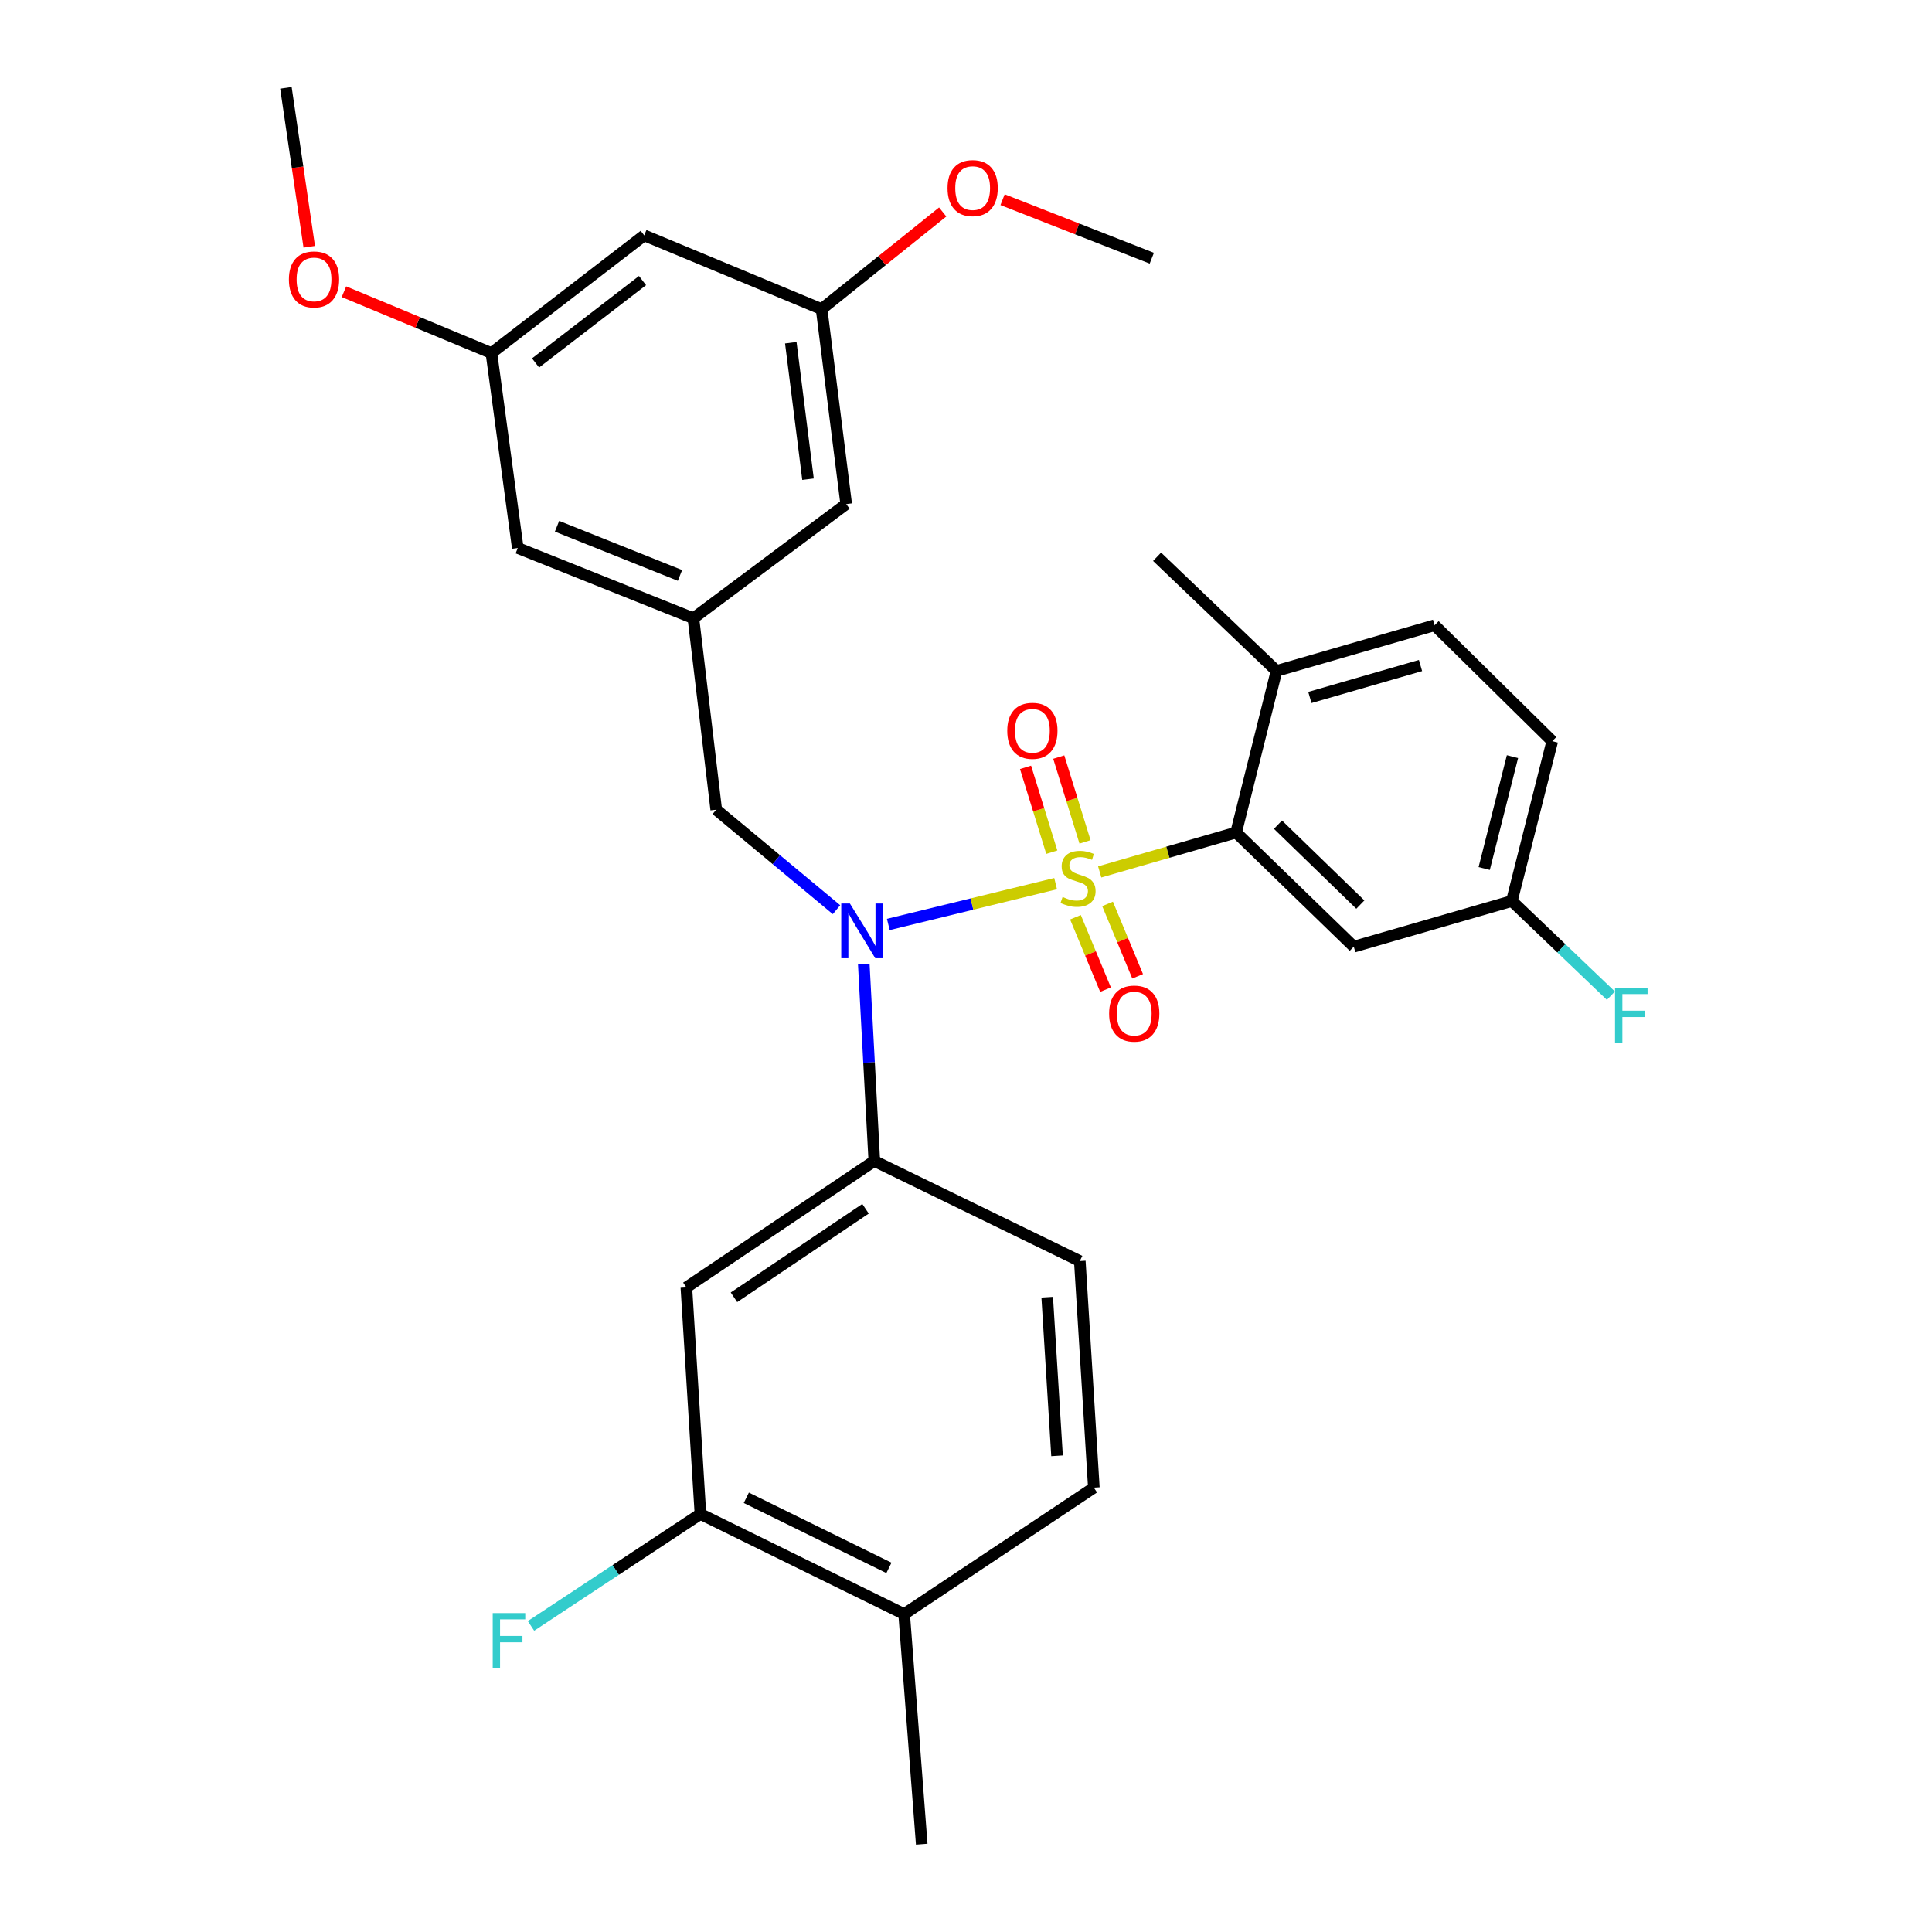 <?xml version='1.0' encoding='iso-8859-1'?>
<svg version='1.1' baseProfile='full'
              xmlns='http://www.w3.org/2000/svg'
                      xmlns:rdkit='http://www.rdkit.org/xml'
                      xmlns:xlink='http://www.w3.org/1999/xlink'
                  xml:space='preserve'
width='1000px' height='1000px' viewBox='0 0 1000 1000'>
<!-- END OF HEADER -->
<rect style='opacity:1.0;fill:#FFFFFF;stroke:none' width='1000' height='1000' x='0' y='0'> </rect>
<path class='bond-0' d='M 370.721,419.091 L 358.902,320.006' style='fill:none;fill-rule:evenodd;stroke:#000000;stroke-width:6px;stroke-linecap:butt;stroke-linejoin:miter;stroke-opacity:1' />
<path class='bond-1' d='M 370.721,419.091 L 401.849,444.972' style='fill:none;fill-rule:evenodd;stroke:#000000;stroke-width:6px;stroke-linecap:butt;stroke-linejoin:miter;stroke-opacity:1' />
<path class='bond-1' d='M 401.849,444.972 L 432.977,470.853' style='fill:none;fill-rule:evenodd;stroke:#0000FF;stroke-width:6px;stroke-linecap:butt;stroke-linejoin:miter;stroke-opacity:1' />
<path class='bond-2' d='M 447.087,498.964 L 449.813,549.935' style='fill:none;fill-rule:evenodd;stroke:#0000FF;stroke-width:6px;stroke-linecap:butt;stroke-linejoin:miter;stroke-opacity:1' />
<path class='bond-2' d='M 449.813,549.935 L 452.539,600.906' style='fill:none;fill-rule:evenodd;stroke:#000000;stroke-width:6px;stroke-linecap:butt;stroke-linejoin:miter;stroke-opacity:1' />
<path class='bond-3' d='M 459.787,478.501 L 503.087,467.939' style='fill:none;fill-rule:evenodd;stroke:#0000FF;stroke-width:6px;stroke-linecap:butt;stroke-linejoin:miter;stroke-opacity:1' />
<path class='bond-3' d='M 503.087,467.939 L 546.387,457.378' style='fill:none;fill-rule:evenodd;stroke:#CCCC00;stroke-width:6px;stroke-linecap:butt;stroke-linejoin:miter;stroke-opacity:1' />
<path class='bond-4' d='M 782.532,466.365 L 803.439,383.637' style='fill:none;fill-rule:evenodd;stroke:#000000;stroke-width:6px;stroke-linecap:butt;stroke-linejoin:miter;stroke-opacity:1' />
<path class='bond-4' d='M 768.219,449.546 L 782.854,391.636' style='fill:none;fill-rule:evenodd;stroke:#000000;stroke-width:6px;stroke-linecap:butt;stroke-linejoin:miter;stroke-opacity:1' />
<path class='bond-5' d='M 782.532,466.365 L 700.714,490.001' style='fill:none;fill-rule:evenodd;stroke:#000000;stroke-width:6px;stroke-linecap:butt;stroke-linejoin:miter;stroke-opacity:1' />
<path class='bond-6' d='M 782.532,466.365 L 808.164,490.865' style='fill:none;fill-rule:evenodd;stroke:#000000;stroke-width:6px;stroke-linecap:butt;stroke-linejoin:miter;stroke-opacity:1' />
<path class='bond-6' d='M 808.164,490.865 L 833.795,515.365' style='fill:none;fill-rule:evenodd;stroke:#33CCCC;stroke-width:6px;stroke-linecap:butt;stroke-linejoin:miter;stroke-opacity:1' />
<path class='bond-7' d='M 561.601,435.767 L 554.806,413.815' style='fill:none;fill-rule:evenodd;stroke:#CCCC00;stroke-width:6px;stroke-linecap:butt;stroke-linejoin:miter;stroke-opacity:1' />
<path class='bond-7' d='M 554.806,413.815 L 548.011,391.863' style='fill:none;fill-rule:evenodd;stroke:#FF0000;stroke-width:6px;stroke-linecap:butt;stroke-linejoin:miter;stroke-opacity:1' />
<path class='bond-7' d='M 544.408,441.089 L 537.613,419.137' style='fill:none;fill-rule:evenodd;stroke:#CCCC00;stroke-width:6px;stroke-linecap:butt;stroke-linejoin:miter;stroke-opacity:1' />
<path class='bond-7' d='M 537.613,419.137 L 530.818,397.185' style='fill:none;fill-rule:evenodd;stroke:#FF0000;stroke-width:6px;stroke-linecap:butt;stroke-linejoin:miter;stroke-opacity:1' />
<path class='bond-8' d='M 556.654,474.774 L 564.438,493.506' style='fill:none;fill-rule:evenodd;stroke:#CCCC00;stroke-width:6px;stroke-linecap:butt;stroke-linejoin:miter;stroke-opacity:1' />
<path class='bond-8' d='M 564.438,493.506 L 572.221,512.238' style='fill:none;fill-rule:evenodd;stroke:#FF0000;stroke-width:6px;stroke-linecap:butt;stroke-linejoin:miter;stroke-opacity:1' />
<path class='bond-8' d='M 573.274,467.869 L 581.057,486.601' style='fill:none;fill-rule:evenodd;stroke:#CCCC00;stroke-width:6px;stroke-linecap:butt;stroke-linejoin:miter;stroke-opacity:1' />
<path class='bond-8' d='M 581.057,486.601 L 588.841,505.333' style='fill:none;fill-rule:evenodd;stroke:#FF0000;stroke-width:6px;stroke-linecap:butt;stroke-linejoin:miter;stroke-opacity:1' />
<path class='bond-9' d='M 569.203,451.308 L 604.508,441.109' style='fill:none;fill-rule:evenodd;stroke:#CCCC00;stroke-width:6px;stroke-linecap:butt;stroke-linejoin:miter;stroke-opacity:1' />
<path class='bond-9' d='M 604.508,441.109 L 639.812,430.91' style='fill:none;fill-rule:evenodd;stroke:#000000;stroke-width:6px;stroke-linecap:butt;stroke-linejoin:miter;stroke-opacity:1' />
<path class='bond-10' d='M 803.439,383.637 L 742.538,323.635' style='fill:none;fill-rule:evenodd;stroke:#000000;stroke-width:6px;stroke-linecap:butt;stroke-linejoin:miter;stroke-opacity:1' />
<path class='bond-11' d='M 742.538,323.635 L 660.719,347.272' style='fill:none;fill-rule:evenodd;stroke:#000000;stroke-width:6px;stroke-linecap:butt;stroke-linejoin:miter;stroke-opacity:1' />
<path class='bond-11' d='M 735.26,344.471 L 677.987,361.017' style='fill:none;fill-rule:evenodd;stroke:#000000;stroke-width:6px;stroke-linecap:butt;stroke-linejoin:miter;stroke-opacity:1' />
<path class='bond-12' d='M 660.719,347.272 L 639.812,430.91' style='fill:none;fill-rule:evenodd;stroke:#000000;stroke-width:6px;stroke-linecap:butt;stroke-linejoin:miter;stroke-opacity:1' />
<path class='bond-13' d='M 660.719,347.272 L 598.898,288.18' style='fill:none;fill-rule:evenodd;stroke:#000000;stroke-width:6px;stroke-linecap:butt;stroke-linejoin:miter;stroke-opacity:1' />
<path class='bond-14' d='M 362.542,783.63 L 467.987,835.452' style='fill:none;fill-rule:evenodd;stroke:#000000;stroke-width:6px;stroke-linecap:butt;stroke-linejoin:miter;stroke-opacity:1' />
<path class='bond-14' d='M 386.297,775.251 L 460.108,811.527' style='fill:none;fill-rule:evenodd;stroke:#000000;stroke-width:6px;stroke-linecap:butt;stroke-linejoin:miter;stroke-opacity:1' />
<path class='bond-15' d='M 362.542,783.63 L 355.263,666.366' style='fill:none;fill-rule:evenodd;stroke:#000000;stroke-width:6px;stroke-linecap:butt;stroke-linejoin:miter;stroke-opacity:1' />
<path class='bond-16' d='M 362.542,783.63 L 318.688,812.598' style='fill:none;fill-rule:evenodd;stroke:#000000;stroke-width:6px;stroke-linecap:butt;stroke-linejoin:miter;stroke-opacity:1' />
<path class='bond-16' d='M 318.688,812.598 L 274.835,841.567' style='fill:none;fill-rule:evenodd;stroke:#33CCCC;stroke-width:6px;stroke-linecap:butt;stroke-linejoin:miter;stroke-opacity:1' />
<path class='bond-17' d='M 467.987,835.452 L 566.173,770.002' style='fill:none;fill-rule:evenodd;stroke:#000000;stroke-width:6px;stroke-linecap:butt;stroke-linejoin:miter;stroke-opacity:1' />
<path class='bond-18' d='M 467.987,835.452 L 477.085,954.545' style='fill:none;fill-rule:evenodd;stroke:#000000;stroke-width:6px;stroke-linecap:butt;stroke-linejoin:miter;stroke-opacity:1' />
<path class='bond-19' d='M 566.173,770.002 L 558.904,652.728' style='fill:none;fill-rule:evenodd;stroke:#000000;stroke-width:6px;stroke-linecap:butt;stroke-linejoin:miter;stroke-opacity:1' />
<path class='bond-19' d='M 547.119,753.524 L 542.031,671.433' style='fill:none;fill-rule:evenodd;stroke:#000000;stroke-width:6px;stroke-linecap:butt;stroke-linejoin:miter;stroke-opacity:1' />
<path class='bond-20' d='M 333.446,121.824 L 254.357,182.745' style='fill:none;fill-rule:evenodd;stroke:#000000;stroke-width:6px;stroke-linecap:butt;stroke-linejoin:miter;stroke-opacity:1' />
<path class='bond-20' d='M 332.565,145.22 L 277.203,187.865' style='fill:none;fill-rule:evenodd;stroke:#000000;stroke-width:6px;stroke-linecap:butt;stroke-linejoin:miter;stroke-opacity:1' />
<path class='bond-21' d='M 333.446,121.824 L 425.263,159.998' style='fill:none;fill-rule:evenodd;stroke:#000000;stroke-width:6px;stroke-linecap:butt;stroke-linejoin:miter;stroke-opacity:1' />
<path class='bond-22' d='M 254.357,182.745 L 267.995,283.641' style='fill:none;fill-rule:evenodd;stroke:#000000;stroke-width:6px;stroke-linecap:butt;stroke-linejoin:miter;stroke-opacity:1' />
<path class='bond-23' d='M 254.357,182.745 L 216.192,166.869' style='fill:none;fill-rule:evenodd;stroke:#000000;stroke-width:6px;stroke-linecap:butt;stroke-linejoin:miter;stroke-opacity:1' />
<path class='bond-23' d='M 216.192,166.869 L 178.026,150.992' style='fill:none;fill-rule:evenodd;stroke:#FF0000;stroke-width:6px;stroke-linecap:butt;stroke-linejoin:miter;stroke-opacity:1' />
<path class='bond-24' d='M 425.263,159.998 L 437.991,260.914' style='fill:none;fill-rule:evenodd;stroke:#000000;stroke-width:6px;stroke-linecap:butt;stroke-linejoin:miter;stroke-opacity:1' />
<path class='bond-24' d='M 409.316,177.388 L 418.226,248.029' style='fill:none;fill-rule:evenodd;stroke:#000000;stroke-width:6px;stroke-linecap:butt;stroke-linejoin:miter;stroke-opacity:1' />
<path class='bond-25' d='M 425.263,159.998 L 456.599,134.858' style='fill:none;fill-rule:evenodd;stroke:#000000;stroke-width:6px;stroke-linecap:butt;stroke-linejoin:miter;stroke-opacity:1' />
<path class='bond-25' d='M 456.599,134.858 L 487.936,109.717' style='fill:none;fill-rule:evenodd;stroke:#FF0000;stroke-width:6px;stroke-linecap:butt;stroke-linejoin:miter;stroke-opacity:1' />
<path class='bond-26' d='M 358.902,320.006 L 437.991,260.914' style='fill:none;fill-rule:evenodd;stroke:#000000;stroke-width:6px;stroke-linecap:butt;stroke-linejoin:miter;stroke-opacity:1' />
<path class='bond-27' d='M 358.902,320.006 L 267.995,283.641' style='fill:none;fill-rule:evenodd;stroke:#000000;stroke-width:6px;stroke-linecap:butt;stroke-linejoin:miter;stroke-opacity:1' />
<path class='bond-27' d='M 351.951,297.841 L 288.316,272.385' style='fill:none;fill-rule:evenodd;stroke:#000000;stroke-width:6px;stroke-linecap:butt;stroke-linejoin:miter;stroke-opacity:1' />
<path class='bond-28' d='M 518.932,103.352 L 557.55,118.497' style='fill:none;fill-rule:evenodd;stroke:#FF0000;stroke-width:6px;stroke-linecap:butt;stroke-linejoin:miter;stroke-opacity:1' />
<path class='bond-28' d='M 557.55,118.497 L 596.169,133.642' style='fill:none;fill-rule:evenodd;stroke:#000000;stroke-width:6px;stroke-linecap:butt;stroke-linejoin:miter;stroke-opacity:1' />
<path class='bond-29' d='M 160.07,127.727 L 154.031,86.591' style='fill:none;fill-rule:evenodd;stroke:#FF0000;stroke-width:6px;stroke-linecap:butt;stroke-linejoin:miter;stroke-opacity:1' />
<path class='bond-29' d='M 154.031,86.591 L 147.992,45.455' style='fill:none;fill-rule:evenodd;stroke:#000000;stroke-width:6px;stroke-linecap:butt;stroke-linejoin:miter;stroke-opacity:1' />
<path class='bond-30' d='M 558.904,652.728 L 452.539,600.906' style='fill:none;fill-rule:evenodd;stroke:#000000;stroke-width:6px;stroke-linecap:butt;stroke-linejoin:miter;stroke-opacity:1' />
<path class='bond-31' d='M 452.539,600.906 L 355.263,666.366' style='fill:none;fill-rule:evenodd;stroke:#000000;stroke-width:6px;stroke-linecap:butt;stroke-linejoin:miter;stroke-opacity:1' />
<path class='bond-31' d='M 447.995,625.656 L 379.902,671.479' style='fill:none;fill-rule:evenodd;stroke:#000000;stroke-width:6px;stroke-linecap:butt;stroke-linejoin:miter;stroke-opacity:1' />
<path class='bond-32' d='M 639.812,430.91 L 700.714,490.001' style='fill:none;fill-rule:evenodd;stroke:#000000;stroke-width:6px;stroke-linecap:butt;stroke-linejoin:miter;stroke-opacity:1' />
<path class='bond-32' d='M 661.48,426.857 L 704.111,468.221' style='fill:none;fill-rule:evenodd;stroke:#000000;stroke-width:6px;stroke-linecap:butt;stroke-linejoin:miter;stroke-opacity:1' />
<path  class='atom-1' d='M 439.91 467.663
L 449.19 482.663
Q 450.11 484.143, 451.59 486.823
Q 453.07 489.503, 453.15 489.663
L 453.15 467.663
L 456.91 467.663
L 456.91 495.983
L 453.03 495.983
L 443.07 479.583
Q 441.91 477.663, 440.67 475.463
Q 439.47 473.263, 439.11 472.583
L 439.11 495.983
L 435.43 495.983
L 435.43 467.663
L 439.91 467.663
' fill='#0000FF'/>
<path  class='atom-3' d='M 549.994 464.266
Q 550.314 464.386, 551.634 464.946
Q 552.954 465.506, 554.394 465.866
Q 555.874 466.186, 557.314 466.186
Q 559.994 466.186, 561.554 464.906
Q 563.114 463.586, 563.114 461.306
Q 563.114 459.746, 562.314 458.786
Q 561.554 457.826, 560.354 457.306
Q 559.154 456.786, 557.154 456.186
Q 554.634 455.426, 553.114 454.706
Q 551.634 453.986, 550.554 452.466
Q 549.514 450.946, 549.514 448.386
Q 549.514 444.826, 551.914 442.626
Q 554.354 440.426, 559.154 440.426
Q 562.434 440.426, 566.154 441.986
L 565.234 445.066
Q 561.834 443.666, 559.274 443.666
Q 556.514 443.666, 554.994 444.826
Q 553.474 445.946, 553.514 447.906
Q 553.514 449.426, 554.274 450.346
Q 555.074 451.266, 556.194 451.786
Q 557.354 452.306, 559.274 452.906
Q 561.834 453.706, 563.354 454.506
Q 564.874 455.306, 565.954 456.946
Q 567.074 458.546, 567.074 461.306
Q 567.074 465.226, 564.434 467.346
Q 561.834 469.426, 557.474 469.426
Q 554.954 469.426, 553.034 468.866
Q 551.154 468.346, 548.914 467.426
L 549.994 464.266
' fill='#CCCC00'/>
<path  class='atom-4' d='M 521.357 378.267
Q 521.357 371.467, 524.717 367.667
Q 528.077 363.867, 534.357 363.867
Q 540.637 363.867, 543.997 367.667
Q 547.357 371.467, 547.357 378.267
Q 547.357 385.147, 543.957 389.067
Q 540.557 392.947, 534.357 392.947
Q 528.117 392.947, 524.717 389.067
Q 521.357 385.187, 521.357 378.267
M 534.357 389.747
Q 538.677 389.747, 540.997 386.867
Q 543.357 383.947, 543.357 378.267
Q 543.357 372.707, 540.997 369.907
Q 538.677 367.067, 534.357 367.067
Q 530.037 367.067, 527.677 369.867
Q 525.357 372.667, 525.357 378.267
Q 525.357 383.987, 527.677 386.867
Q 530.037 389.747, 534.357 389.747
' fill='#FF0000'/>
<path  class='atom-5' d='M 574.08 524.627
Q 574.08 517.827, 577.44 514.027
Q 580.8 510.227, 587.08 510.227
Q 593.36 510.227, 596.72 514.027
Q 600.08 517.827, 600.08 524.627
Q 600.08 531.507, 596.68 535.427
Q 593.28 539.307, 587.08 539.307
Q 580.84 539.307, 577.44 535.427
Q 574.08 531.547, 574.08 524.627
M 587.08 536.107
Q 591.4 536.107, 593.72 533.227
Q 596.08 530.307, 596.08 524.627
Q 596.08 519.067, 593.72 516.267
Q 591.4 513.427, 587.08 513.427
Q 582.76 513.427, 580.4 516.227
Q 578.08 519.027, 578.08 524.627
Q 578.08 530.347, 580.4 533.227
Q 582.76 536.107, 587.08 536.107
' fill='#FF0000'/>
<path  class='atom-18' d='M 490.442 97.357
Q 490.442 90.557, 493.802 86.757
Q 497.162 82.957, 503.442 82.957
Q 509.722 82.957, 513.082 86.757
Q 516.442 90.557, 516.442 97.357
Q 516.442 104.237, 513.042 108.157
Q 509.642 112.037, 503.442 112.037
Q 497.202 112.037, 493.802 108.157
Q 490.442 104.277, 490.442 97.357
M 503.442 108.837
Q 507.762 108.837, 510.082 105.957
Q 512.442 103.037, 512.442 97.357
Q 512.442 91.797, 510.082 88.997
Q 507.762 86.157, 503.442 86.157
Q 499.122 86.157, 496.762 88.957
Q 494.442 91.757, 494.442 97.357
Q 494.442 103.077, 496.762 105.957
Q 499.122 108.837, 503.442 108.837
' fill='#FF0000'/>
<path  class='atom-19' d='M 149.54 144.63
Q 149.54 137.83, 152.9 134.03
Q 156.26 130.23, 162.54 130.23
Q 168.82 130.23, 172.18 134.03
Q 175.54 137.83, 175.54 144.63
Q 175.54 151.51, 172.14 155.43
Q 168.74 159.31, 162.54 159.31
Q 156.3 159.31, 152.9 155.43
Q 149.54 151.55, 149.54 144.63
M 162.54 156.11
Q 166.86 156.11, 169.18 153.23
Q 171.54 150.31, 171.54 144.63
Q 171.54 139.07, 169.18 136.27
Q 166.86 133.43, 162.54 133.43
Q 158.22 133.43, 155.86 136.23
Q 153.54 139.03, 153.54 144.63
Q 153.54 150.35, 155.86 153.23
Q 158.22 156.11, 162.54 156.11
' fill='#FF0000'/>
<path  class='atom-26' d='M 255.026 834.93
L 271.866 834.93
L 271.866 838.17
L 258.826 838.17
L 258.826 846.77
L 270.426 846.77
L 270.426 850.05
L 258.826 850.05
L 258.826 863.25
L 255.026 863.25
L 255.026 834.93
' fill='#33CCCC'/>
<path  class='atom-30' d='M 835.933 511.296
L 852.773 511.296
L 852.773 514.536
L 839.733 514.536
L 839.733 523.136
L 851.333 523.136
L 851.333 526.416
L 839.733 526.416
L 839.733 539.616
L 835.933 539.616
L 835.933 511.296
' fill='#33CCCC'/>
</svg>
